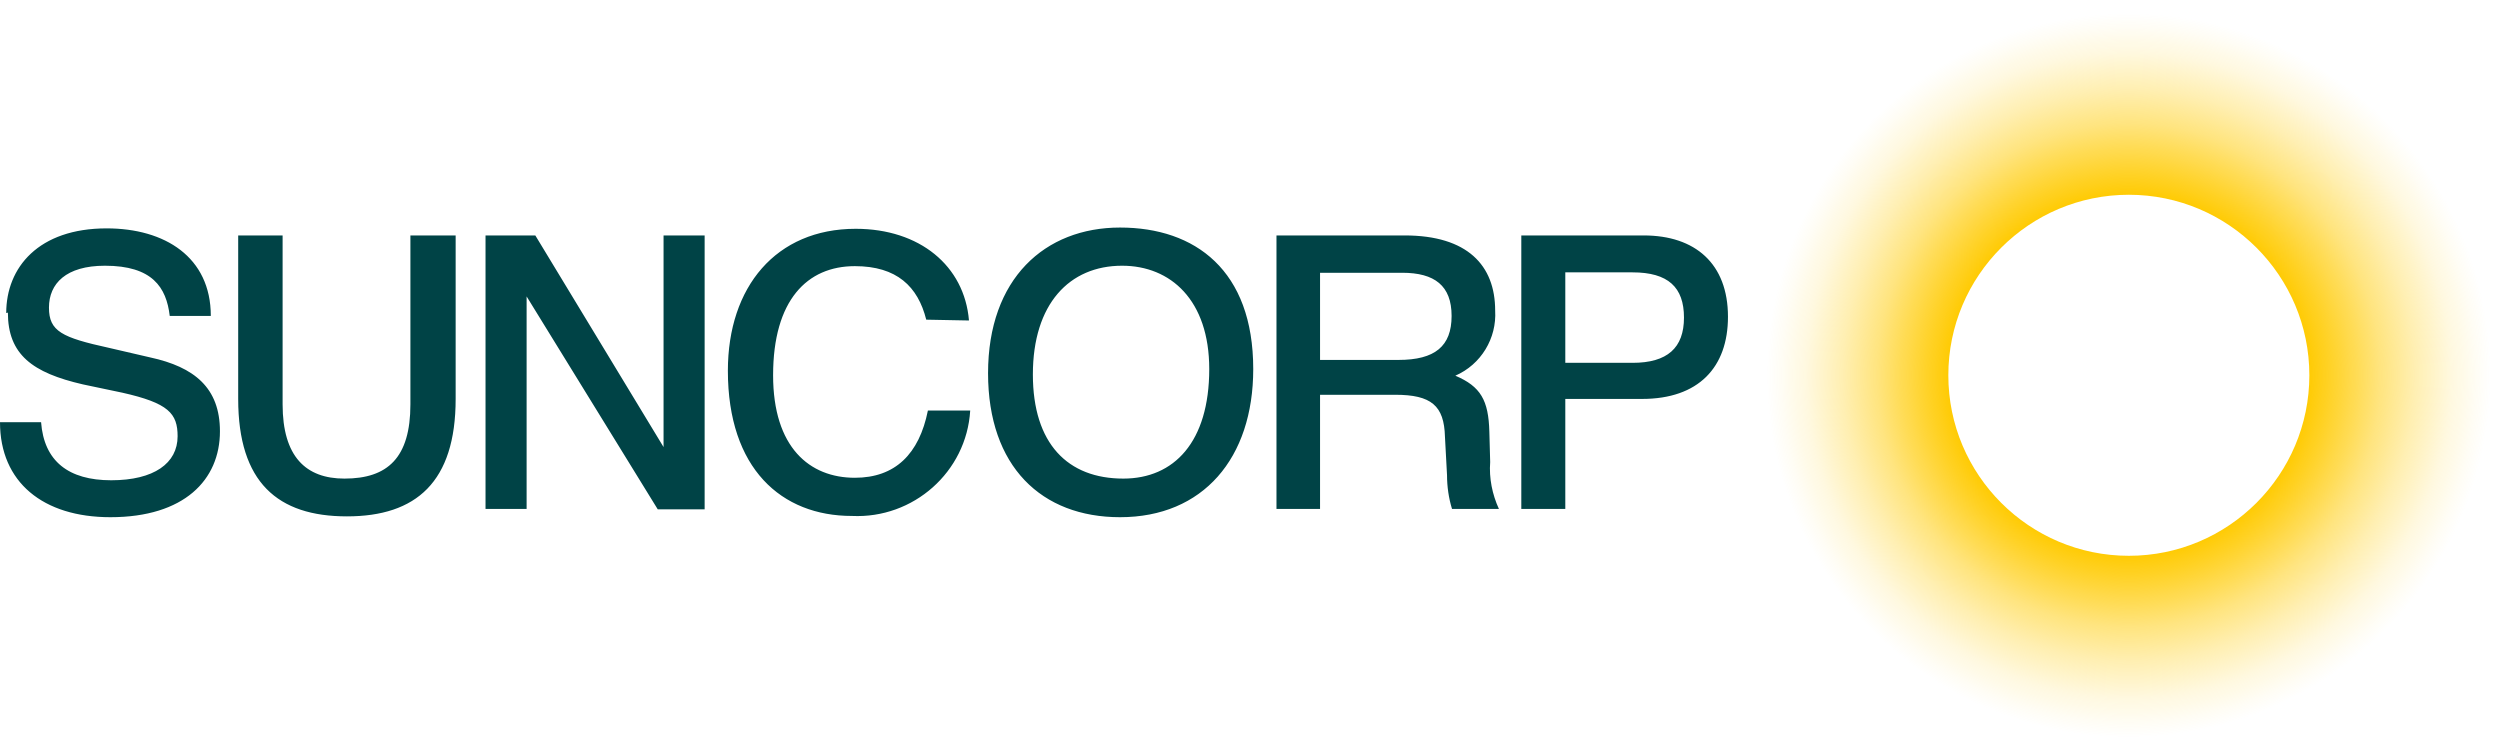 <svg width="166" height="49" viewBox="0 0 166 49" fill="none" xmlns="http://www.w3.org/2000/svg">
<g id="Frame 2225">
<path id="Vector" d="M0.524 20.758C0.524 23.541 2.149 24.753 5.511 25.525L8.129 26.076C11.187 26.765 11.793 27.453 11.793 28.969C11.793 30.76 10.223 31.89 7.385 31.89C4.546 31.89 2.921 30.622 2.728 28.032H0C0 32.027 2.866 34.342 7.33 34.342C12.234 34.342 14.604 31.862 14.604 28.638C14.604 25.745 12.896 24.367 9.975 23.733L7.247 23.1C4.106 22.411 3.251 21.998 3.251 20.427C3.251 18.829 4.381 17.644 6.971 17.644C10.113 17.644 11.049 19.077 11.27 20.978H13.998C13.998 17.065 10.939 15.164 7.082 15.164C2.563 15.164 0.413 17.754 0.413 20.785M15.816 15.633V26.489C15.816 32.027 18.434 34.287 23.036 34.287C27.637 34.287 30.255 32 30.255 26.489V15.633H27.251V26.847C27.251 30.402 25.736 31.779 22.87 31.779C20.308 31.779 18.765 30.319 18.765 26.847V15.633H15.816ZM32.239 15.633V33.791H34.967V19.683L43.674 33.819H46.788V15.633H44.06V29.685L35.545 15.633H32.239ZM64.34 21.281C64.037 17.644 61.061 15.192 56.818 15.192C51.527 15.192 48.331 19.049 48.331 24.615C48.331 31.118 51.885 34.259 56.569 34.259C60.648 34.452 64.174 31.339 64.422 27.261H61.612C61.033 30.154 59.435 31.724 56.762 31.724C53.759 31.724 51.334 29.713 51.334 24.918C51.334 19.931 53.594 17.672 56.762 17.672C59.545 17.672 60.951 19.022 61.502 21.226L64.34 21.281ZM65.607 24.781C65.607 30.98 69.162 34.342 74.37 34.342C79.881 34.342 83.215 30.429 83.215 24.505C83.215 17.947 79.357 15.109 74.37 15.109C69.382 15.109 65.607 18.498 65.607 24.781ZM68.583 24.863C68.583 20.179 71.008 17.644 74.507 17.644C77.731 17.644 80.294 19.931 80.294 24.505C80.294 29.355 77.952 31.779 74.59 31.779C70.898 31.779 68.583 29.465 68.583 24.863ZM87.651 18.112H93.107C95.256 18.112 96.386 18.967 96.386 20.978C96.386 22.989 95.284 23.899 92.859 23.899H87.651V18.112ZM84.758 15.633V33.791H87.651V26.213H92.638C95.036 26.213 95.89 26.93 95.945 28.996L96.083 31.559C96.083 32.303 96.193 33.075 96.413 33.791H99.527C99.086 32.827 98.866 31.752 98.948 30.677L98.893 28.666C98.838 26.572 98.315 25.662 96.634 24.946C98.342 24.202 99.389 22.466 99.279 20.62C99.279 17.616 97.433 15.633 93.272 15.633H84.758ZM101.015 15.633V33.791H103.936V26.489H109.033C112.781 26.489 114.737 24.395 114.737 21.033C114.737 17.506 112.56 15.633 109.144 15.633H101.015ZM103.936 18.085H108.4C110.769 18.085 111.816 19.077 111.816 21.088C111.816 23.1 110.714 24.092 108.4 24.092H103.936V18.085Z" fill="#004346"/>
<path id="Vector_2" d="M141.355 0.918C128.101 0.918 117.355 11.665 117.355 24.918C117.355 38.172 128.101 48.918 141.355 48.918C154.609 48.918 165.355 38.172 165.355 24.918C165.355 11.665 154.581 0.918 141.355 0.918ZM141.355 36.905C134.742 36.905 129.369 31.532 129.369 24.918C129.369 18.305 134.742 12.932 141.355 12.932C147.968 12.932 153.341 18.305 153.341 24.918C153.341 31.532 147.968 36.905 141.355 36.905Z" fill="url(#paint0_radial_598_8755)"/>
</g>
<defs>
<radialGradient id="paint0_radial_598_8755" cx="0" cy="0" r="1" gradientUnits="userSpaceOnUse" gradientTransform="translate(141.344 24.918) scale(23.986 23.986)">
<stop stop-color="#FFCB05"/>
<stop offset="0.5" stop-color="#FFCB05"/>
<stop offset="0.59" stop-color="#FFCB05" stop-opacity="0.78"/>
<stop offset="0.7" stop-color="#FFCB05" stop-opacity="0.5"/>
<stop offset="0.8" stop-color="#FFCB05" stop-opacity="0.29"/>
<stop offset="0.89" stop-color="#FFCB05" stop-opacity="0.13"/>
<stop offset="0.96" stop-color="#FFCB05" stop-opacity="0.04"/>
<stop offset="1" stop-color="#FFCB05" stop-opacity="0"/>
</radialGradient>
</defs>
</svg>
